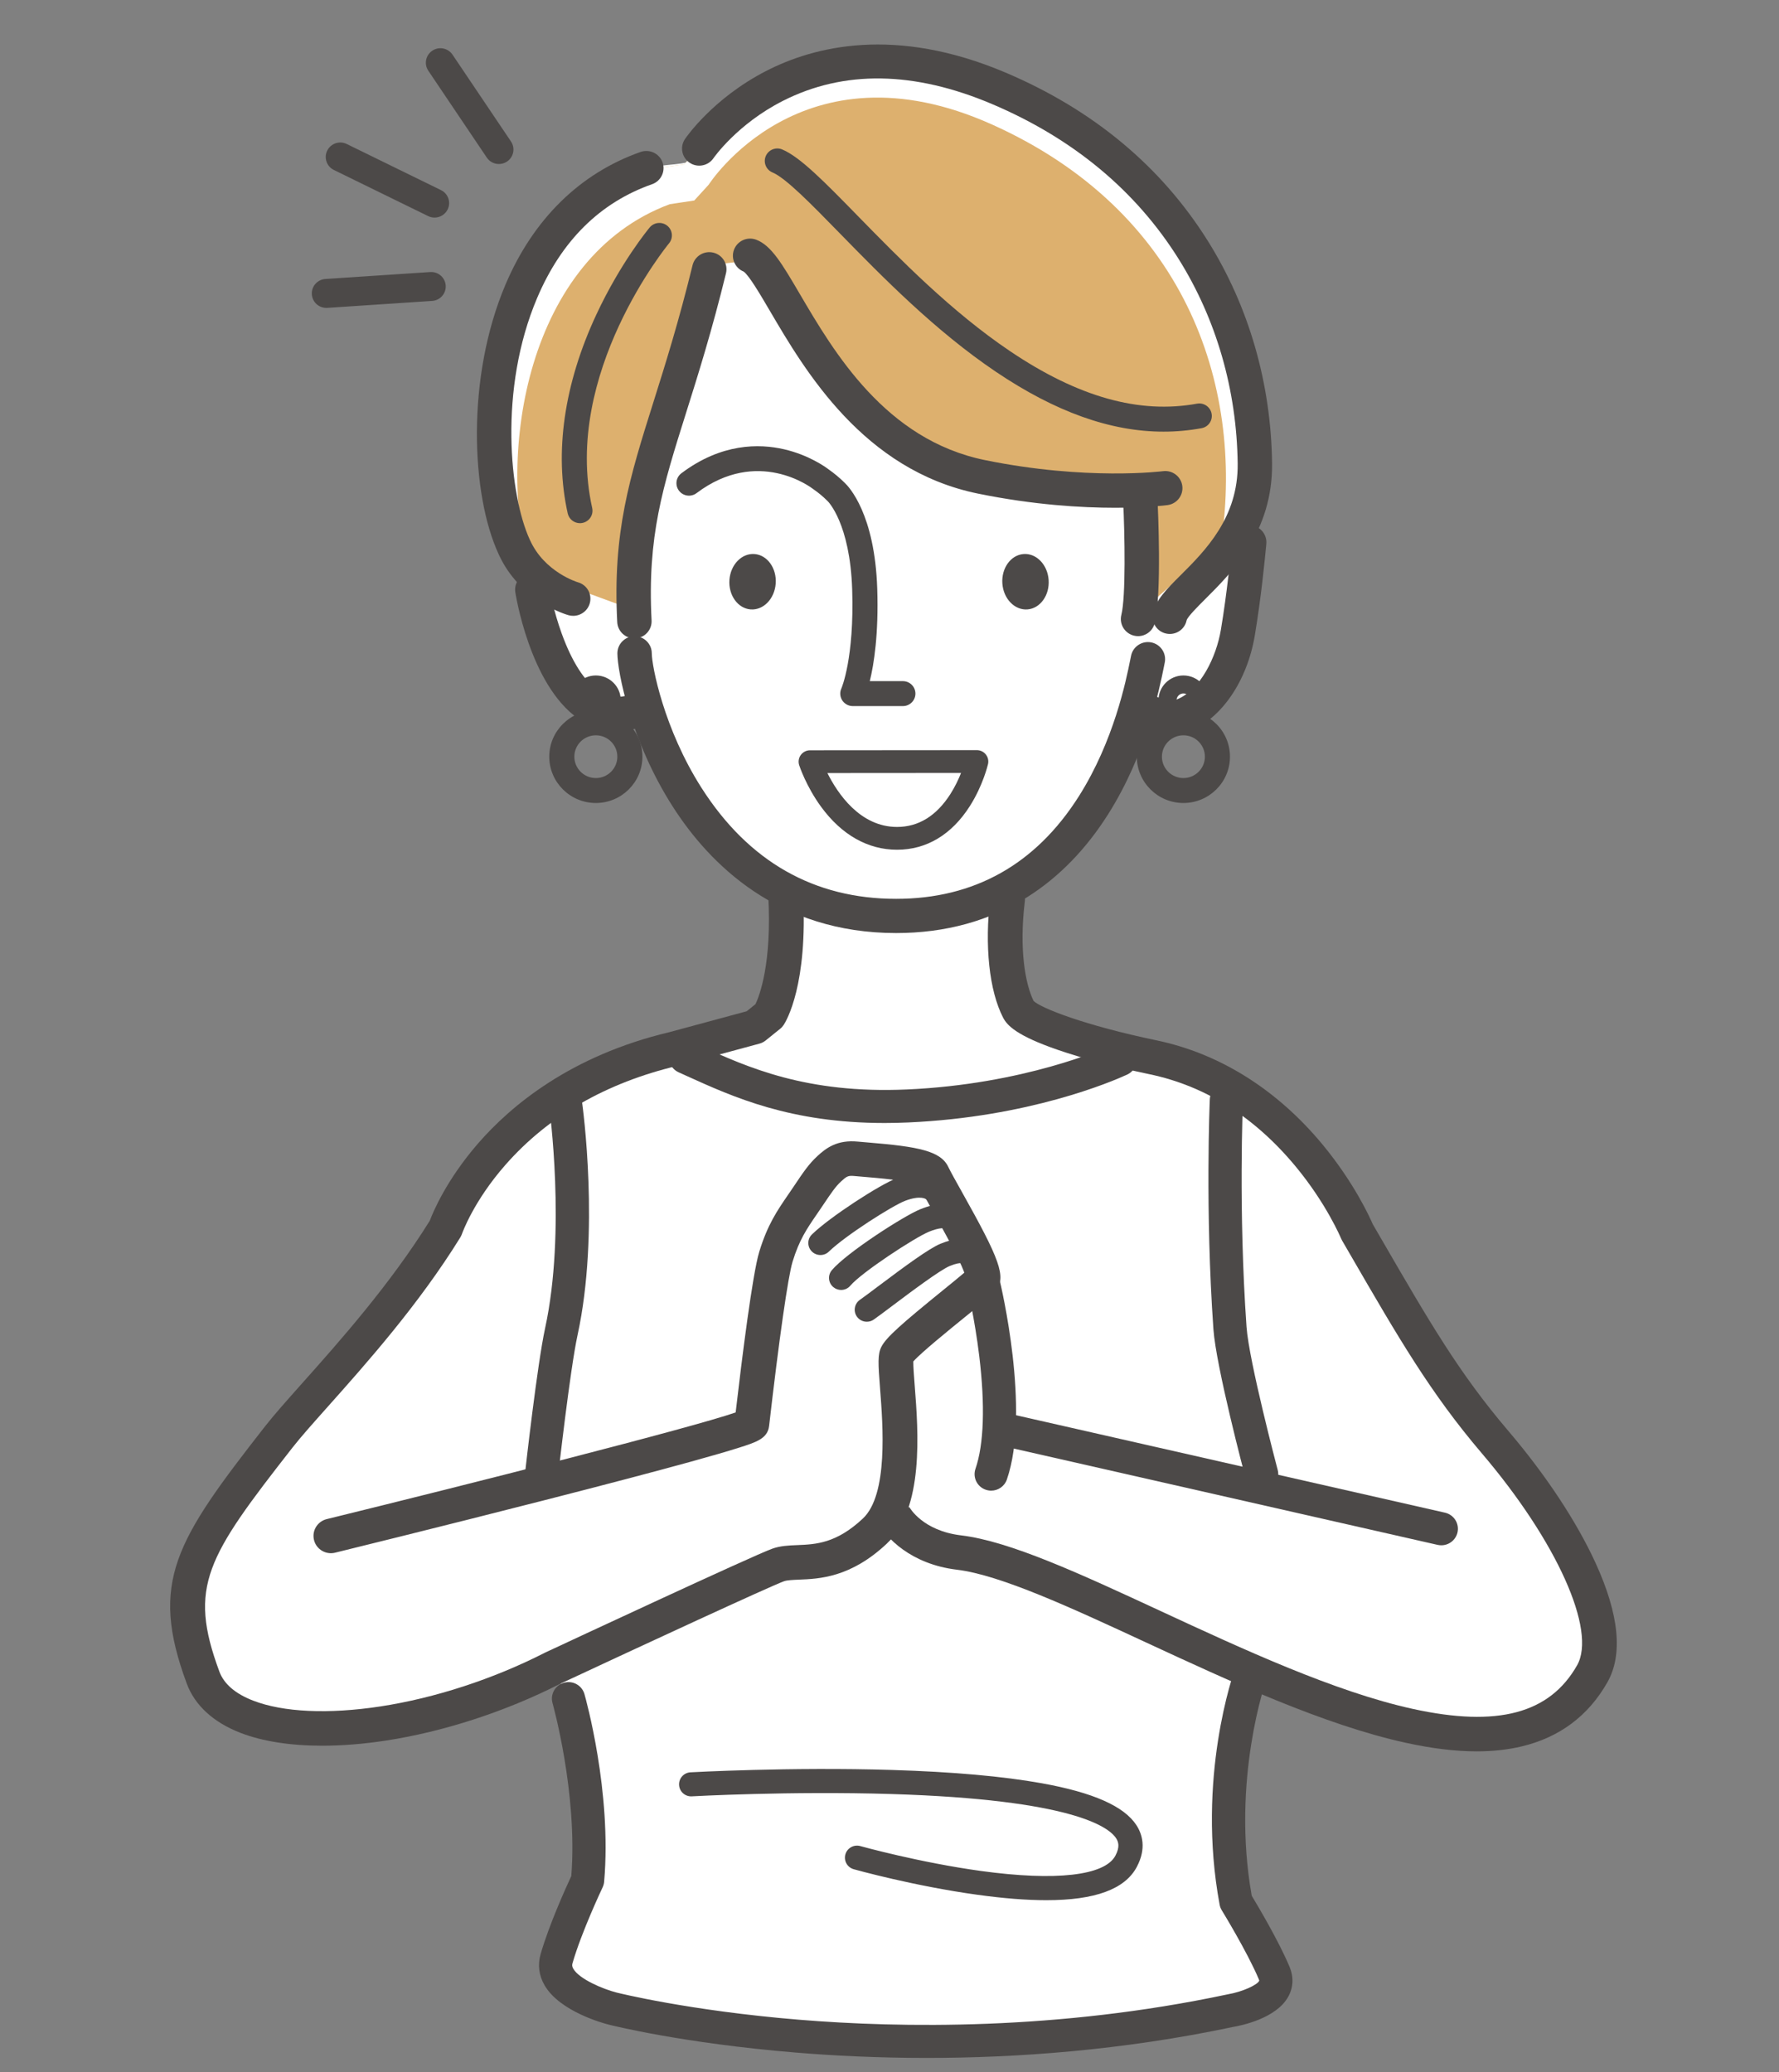 <svg width="91" height="106" viewBox="0 0 91 106" fill="none" xmlns="http://www.w3.org/2000/svg">
<rect x="0" y="0" width="91" height="106" fill="#808080" stroke="none"/>
<mask id="mask0_161_2863" style="mask-type:alpha" maskUnits="userSpaceOnUse" x="0" y="0" width="91" height="106">
<rect x="0.703" y="0.277" width="90" height="105" fill="#D9D9D9"/>
</mask>
<g mask="url(#mask0_161_2863)">
</g>
<g clip-path="url(#clip0_161_2863)">
<path d="M64.289 30.357C64.97 27.438 60.876 27.195 60.876 27.195C61.517 26.494 62.365 22.253 62.48 21.383C62.948 17.822 59.067 4.096 45.283 3.017C39.106 2.533 37.271 6.605 35.167 8.299C33.563 8.698 30.957 7.801 28.352 13.583C27.724 14.977 27.559 20.658 27.65 21.26C27.824 22.415 28.895 26.977 28.895 26.977C28.895 26.977 26.088 26.416 27.028 31.334C27.486 33.73 28.988 38.444 32.569 36.479C33.479 39.385 34.829 42.069 36.749 43.619L40.459 45.922L39.262 55.975L53.517 55.849L51.373 45.905C51.373 45.905 55.34 44.51 57.646 37.374C57.646 37.374 62.477 38.122 64.289 30.357Z" fill="white"/>
<path d="M63.319 26.934C65.023 18.56 61.945 9.119 51.083 4.515C40.791 0.153 35.768 7.602 35.768 7.602L34.988 8.41L33.663 8.599C25.145 11.589 23.98 23.471 26.765 29.128L32.103 31.09C30.366 27.743 34.772 21.278 36.513 13.544L39.476 13.185C41.08 13.783 42.157 22.453 49.974 24.049C53.184 24.703 56.303 25.207 57.981 24.857H58.677C58.677 24.857 58.83 28.53 58.329 31.321L63.319 26.934Z" fill="#DDB06E"/>
<path d="M51.083 4.515C40.791 0.153 35.768 7.602 35.768 7.602L34.988 8.41L33.663 8.599C25.145 11.589 23.98 23.471 26.765 29.128L27.105 29.253C25.37 23.191 26.953 13.159 34.26 10.446L35.513 10.257L36.25 9.449C36.25 9.449 40.998 2 50.728 6.362C60.545 10.763 63.636 19.586 62.481 27.671L63.319 26.934C65.023 18.56 61.945 9.119 51.083 4.515Z" fill="white"/>
<path d="M45.838 47.732C39.811 47.732 36.294 44.208 34.405 41.251C32.255 37.887 31.583 34.337 31.581 33.425C31.58 32.941 31.973 32.549 32.459 32.548H32.461C32.946 32.548 33.34 32.939 33.34 33.421C33.342 34.063 33.955 37.285 35.889 40.312C38.293 44.075 41.64 45.982 45.838 45.982C49.836 45.982 52.983 44.215 55.189 40.73C56.979 37.904 57.604 34.795 57.81 33.774C57.829 33.678 57.845 33.599 57.858 33.539C57.96 33.066 58.428 32.765 58.903 32.866C59.378 32.968 59.68 33.433 59.578 33.905C59.567 33.96 59.552 34.031 59.535 34.118C59.314 35.217 58.64 38.563 56.678 41.663C55.546 43.451 54.165 44.868 52.574 45.876C50.629 47.108 48.363 47.732 45.838 47.732Z" fill="#4C4948"/>
<path d="M59.839 32.431C59.781 32.431 59.722 32.425 59.662 32.413C59.186 32.318 58.879 31.852 58.975 31.378C59.114 30.7 59.682 30.132 60.403 29.414C61.644 28.176 63.345 26.48 63.31 23.713C63.263 19.949 62.219 16.331 60.291 13.251C58.096 9.745 54.882 7.076 50.738 5.32C46.756 3.632 43.158 3.579 40.044 5.162C37.704 6.351 36.509 8.074 36.497 8.091C36.224 8.49 35.678 8.595 35.276 8.326C34.875 8.056 34.767 7.515 35.037 7.114C35.094 7.031 36.449 5.05 39.16 3.646C41.647 2.358 45.795 1.323 51.428 3.71C55.91 5.61 59.394 8.509 61.784 12.326C63.882 15.677 65.018 19.608 65.069 23.691C65.113 27.195 63.028 29.274 61.648 30.65C61.273 31.025 60.759 31.537 60.698 31.733C60.614 32.148 60.248 32.431 59.839 32.431Z" fill="#4C4948"/>
<path d="M59.756 37.627C59.224 37.627 58.721 37.464 58.301 37.145C57.915 36.852 57.84 36.303 58.135 35.919C58.43 35.535 58.982 35.461 59.368 35.754C59.572 35.909 59.848 35.92 60.187 35.786C61.413 35.303 62.22 33.597 62.451 32.216C62.77 30.318 62.952 28.405 63.012 27.777L63.024 27.658C63.071 27.177 63.501 26.825 63.984 26.872C64.468 26.918 64.822 27.346 64.775 27.827L64.764 27.943C64.702 28.586 64.515 30.545 64.187 32.504C63.796 34.839 62.48 36.766 60.835 37.413C60.472 37.556 60.108 37.627 59.756 37.627Z" fill="#4C4948"/>
<path d="M57.046 25.976C55.321 25.976 52.873 25.832 50.029 25.252C44.165 24.055 41.175 18.961 39.389 15.917C38.907 15.094 38.307 14.073 38.037 13.892C37.598 13.714 37.378 13.219 37.546 12.774C37.717 12.322 38.224 12.092 38.679 12.262C39.451 12.551 40 13.486 40.909 15.034C42.653 18.006 45.288 22.498 50.383 23.537C55.575 24.597 59.451 24.109 59.49 24.104C59.972 24.041 60.414 24.378 60.477 24.857C60.541 25.336 60.203 25.775 59.722 25.839C59.641 25.85 58.659 25.976 57.046 25.976Z" fill="#4C4948"/>
<path d="M37.312 29.666C37.256 30.448 37.741 31.124 38.394 31.175C39.048 31.227 39.623 30.634 39.679 29.852C39.735 29.07 39.251 28.394 38.597 28.343C37.944 28.291 37.368 28.884 37.312 29.666Z" fill="#4C4948"/>
<path d="M46.185 36.121H43.622C43.403 36.121 43.2 36.01 43.082 35.827C42.964 35.643 42.948 35.413 43.04 35.215C43.044 35.205 43.705 33.681 43.591 30.162C43.481 26.763 42.348 25.646 42.336 25.636C42.329 25.629 42.321 25.622 42.314 25.615C42.1 25.401 41.867 25.207 41.621 25.037C41.611 25.029 41.6 25.022 41.59 25.014C41.477 24.927 38.757 22.871 35.63 25.227C35.348 25.44 34.946 25.385 34.732 25.104C34.518 24.823 34.573 24.423 34.856 24.21C36.904 22.667 38.84 22.691 40.104 22.983C41.376 23.276 42.229 23.894 42.368 23.999C42.667 24.208 42.952 24.445 43.213 24.704C43.425 24.904 44.749 26.297 44.873 30.12C44.948 32.435 44.706 33.97 44.492 34.845H46.185C46.539 34.845 46.826 35.13 46.826 35.483C46.826 35.835 46.539 36.121 46.185 36.121Z" fill="#4C4948"/>
<path d="M53.64 29.666C53.696 30.448 53.212 31.124 52.559 31.175C51.905 31.227 51.329 30.634 51.273 29.852C51.217 29.07 51.701 28.394 52.355 28.343C53.009 28.291 53.584 28.884 53.64 29.666Z" fill="#4C4948"/>
<path d="M32.45 32.658C31.985 32.658 31.597 32.295 31.573 31.828C31.333 27.209 32.208 24.429 33.421 20.58C34.03 18.646 34.72 16.453 35.426 13.568C35.541 13.098 36.017 12.81 36.489 12.924C36.961 13.038 37.25 13.512 37.136 13.981C36.416 16.922 35.717 19.144 35.1 21.103C33.899 24.915 33.106 27.433 33.33 31.738C33.355 32.22 32.982 32.632 32.497 32.657C32.481 32.658 32.466 32.658 32.45 32.658Z" fill="#4C4948"/>
<path d="M59.519 22.082C56.809 22.082 53.985 21.07 50.944 19.02C47.824 16.916 45.133 14.162 42.971 11.95C41.479 10.422 40.19 9.103 39.514 8.822C39.188 8.686 39.034 8.312 39.17 7.987C39.307 7.662 39.683 7.508 40.01 7.645C40.927 8.027 42.171 9.299 43.891 11.06C46.013 13.231 48.653 15.933 51.664 17.963C55.146 20.311 58.275 21.19 61.23 20.65C61.578 20.586 61.913 20.816 61.977 21.163C62.041 21.509 61.811 21.842 61.462 21.905C60.82 22.023 60.173 22.082 59.519 22.082Z" fill="#4C4948"/>
<path d="M29.319 31.504C29.241 31.504 29.162 31.494 29.083 31.472C28.981 31.444 26.585 30.757 25.499 28.333C24.092 25.28 23.842 19.292 25.861 14.549C27.284 11.203 29.673 8.861 32.769 7.773C33.227 7.613 33.73 7.852 33.892 8.307C34.053 8.763 33.813 9.263 33.355 9.424C30.7 10.356 28.724 12.31 27.481 15.231C25.486 19.918 26.075 25.387 27.1 27.608C27.102 27.611 27.103 27.615 27.105 27.618C27.845 29.274 29.542 29.782 29.559 29.787C30.027 29.916 30.298 30.398 30.168 30.863C30.06 31.251 29.705 31.504 29.319 31.504Z" fill="#4C4948"/>
<path d="M31.573 37.401C30.868 37.401 30.192 37.186 29.582 36.764C27.084 35.034 26.362 30.32 26.356 30.273C26.297 29.793 26.64 29.357 27.122 29.298C27.605 29.24 28.043 29.58 28.102 30.059C28.124 30.22 28.319 31.269 28.735 32.416C29.253 33.846 29.897 34.855 30.597 35.334C31.039 35.637 31.487 35.721 32.008 35.598C32.481 35.486 32.955 35.777 33.067 36.248C33.179 36.718 32.887 37.19 32.414 37.301C32.131 37.368 31.85 37.401 31.573 37.401Z" fill="#4C4948"/>
<path d="M58.214 32.543C58.143 32.543 58.071 32.534 58 32.516C57.529 32.399 57.242 31.924 57.36 31.455C57.59 30.538 57.538 27.372 57.45 25.592C57.427 25.109 57.801 24.699 58.286 24.675C58.772 24.651 59.184 25.024 59.208 25.506C59.232 26.004 59.435 30.411 59.066 31.88C58.967 32.277 58.608 32.543 58.214 32.543Z" fill="#4C4948"/>
<path d="M29.666 26.765C29.372 26.765 29.107 26.562 29.04 26.265C28.345 23.153 28.852 19.634 30.506 16.089C31.745 13.432 33.174 11.707 33.234 11.635C33.461 11.364 33.865 11.327 34.138 11.552C34.41 11.777 34.447 12.179 34.221 12.45C34.167 12.516 28.757 19.114 30.292 25.988C30.369 26.332 30.151 26.673 29.805 26.749C29.759 26.76 29.712 26.765 29.666 26.765Z" fill="#4C4948"/>
<path d="M30.479 41.079C29.165 41.079 28.096 40.016 28.096 38.709C28.096 37.403 29.165 36.34 30.479 36.34C31.792 36.34 32.861 37.403 32.861 38.709C32.861 40.016 31.792 41.079 30.479 41.079ZM30.479 37.616C29.872 37.616 29.379 38.106 29.379 38.709C29.379 39.312 29.872 39.803 30.479 39.803C31.085 39.803 31.578 39.312 31.578 38.709C31.578 38.106 31.085 37.616 30.479 37.616Z" fill="#4C4948"/>
<path d="M30.479 37.091C29.776 37.091 29.204 36.522 29.204 35.823C29.204 35.124 29.776 34.555 30.479 34.555C31.182 34.555 31.753 35.124 31.753 35.823C31.753 36.522 31.182 37.091 30.479 37.091ZM30.479 35.475C30.286 35.475 30.129 35.631 30.129 35.823C30.129 36.015 30.286 36.171 30.479 36.171C30.672 36.171 30.829 36.015 30.829 35.823C30.829 35.631 30.672 35.475 30.479 35.475Z" fill="#4C4948"/>
<path d="M60.534 41.079C59.221 41.079 58.152 40.016 58.152 38.709C58.152 37.403 59.221 36.34 60.534 36.34C61.848 36.34 62.916 37.403 62.916 38.709C62.916 40.016 61.848 41.079 60.534 41.079ZM60.534 37.616C59.928 37.616 59.435 38.106 59.435 38.709C59.435 39.312 59.928 39.803 60.534 39.803C61.14 39.803 61.633 39.312 61.633 38.709C61.633 38.106 61.14 37.616 60.534 37.616Z" fill="#4C4948"/>
<path d="M60.534 37.091C59.831 37.091 59.259 36.522 59.259 35.823C59.259 35.124 59.831 34.555 60.534 34.555C61.237 34.555 61.809 35.124 61.809 35.823C61.809 36.522 61.237 37.091 60.534 37.091ZM60.534 35.475C60.341 35.475 60.184 35.631 60.184 35.823C60.184 36.015 60.341 36.171 60.534 36.171C60.727 36.171 60.884 36.015 60.884 35.823C60.884 35.631 60.727 35.475 60.534 35.475Z" fill="#4C4948"/>
<path d="M45.886 43.47C44.393 43.47 43.049 42.709 41.998 41.269C41.236 40.225 40.894 39.188 40.88 39.144C40.822 38.967 40.853 38.773 40.963 38.622C41.074 38.471 41.25 38.382 41.437 38.382L49.967 38.375H49.968C50.146 38.375 50.315 38.456 50.426 38.595C50.538 38.734 50.579 38.916 50.539 39.089C50.529 39.133 50.282 40.18 49.612 41.234C48.683 42.697 47.394 43.47 45.886 43.47ZM42.324 39.547C42.841 40.582 43.987 42.304 45.886 42.304C46.979 42.304 47.893 41.743 48.605 40.636C48.852 40.251 49.034 39.861 49.16 39.542L42.324 39.547Z" fill="#4C4948"/>
<path d="M22.229 11.131C22.118 11.131 22.006 11.106 21.901 11.055L17.078 8.695C16.709 8.515 16.557 8.071 16.738 7.704C16.92 7.337 17.366 7.186 17.735 7.366L22.558 9.726C22.927 9.906 23.079 10.35 22.897 10.717C22.768 10.979 22.503 11.131 22.229 11.131Z" fill="#4C4948"/>
<path d="M16.693 15.751C16.304 15.751 15.977 15.451 15.951 15.06C15.923 14.652 16.234 14.299 16.644 14.272L22.007 13.917C22.416 13.89 22.771 14.198 22.799 14.606C22.826 15.014 22.516 15.367 22.106 15.394L16.743 15.75C16.726 15.751 16.709 15.751 16.693 15.751Z" fill="#4C4948"/>
<path d="M25.52 8.391C25.28 8.391 25.045 8.276 24.901 8.062L21.91 3.62C21.681 3.28 21.773 2.82 22.114 2.593C22.456 2.365 22.918 2.456 23.147 2.796L26.138 7.238C26.367 7.578 26.275 8.038 25.934 8.266C25.806 8.35 25.663 8.391 25.52 8.391Z" fill="#4C4948"/>
<path d="M65.481 100.505C65.471 100.424 63.35 97.361 63.344 97.285C63.344 97.285 62.611 93.549 62.886 91.088C63.16 88.627 64.443 85.802 64.443 85.802C71.864 88.718 79.79 89.283 81.171 85.72C83.025 80.935 77.128 76.067 74.093 70.309C71.621 65.62 68.541 60.869 65.023 57.185C61.368 53.358 53.113 52.811 53.113 52.811L37.997 52.538C37.22 52.692 30.143 53.592 27.003 57.003C24.214 60.033 20.316 66.208 16.193 70.947C11.419 76.434 7.847 79.787 10.113 85.911C11.778 90.413 19.644 88.08 23.95 87.169C24.368 87.081 28.104 85.34 28.53 85.346L29.721 91.27L30.241 97.285C30.241 97.285 27.736 98.986 27.92 100.384C28.103 101.781 28.872 103.364 47.158 104.515C51.983 104.819 48.221 106.061 65.237 102.449L65.481 100.505Z" fill="white"/>
<path d="M51.874 72.71L70.581 76.597C70.581 76.597 71.534 78.979 70.764 82.339C69.995 85.699 69.94 88.354 69.94 88.354C69.94 88.354 50.335 80.844 47.931 80.079C45.526 79.313 45.718 77.495 45.718 77.495L45.424 77.324C45.2 78.165 44.507 78.321 44.013 78.784C41.768 80.89 39.89 79.969 39.89 79.969L29.08 85.073L22.3 87.442C21.232 84.508 21.842 77.235 21.842 77.235L38.608 72.678C38.888 70.307 39.371 65.332 39.69 64.289C40.139 62.822 40.657 62.209 41.357 61.163C41.806 60.494 42.054 60.126 42.415 59.792C42.8 59.437 43.112 59.215 43.794 59.282C44.827 59.382 47.436 59.502 47.706 60.079C48.084 60.885 49.896 63.842 50.227 65.02L50.303 65.661C50.303 65.661 51.524 69.35 51.154 72.513L51.874 72.71Z" fill="white"/>
<path d="M47.402 105.277C44.861 105.277 42.589 105.159 40.686 105.001C34.91 104.523 31.281 103.61 31.129 103.571C30.877 103.507 28.633 102.906 27.854 101.558C27.567 101.061 27.497 100.512 27.653 99.969C28.09 98.447 28.973 96.509 29.224 95.971C29.556 91.732 28.276 87.172 28.263 87.126C28.136 86.677 28.398 86.21 28.849 86.083C29.3 85.956 29.769 86.217 29.896 86.665C29.954 86.867 31.304 91.669 30.903 96.265C30.894 96.365 30.867 96.462 30.824 96.553C30.814 96.575 29.749 98.82 29.285 100.433C29.26 100.521 29.258 100.599 29.326 100.716C29.628 101.24 30.831 101.753 31.549 101.935C31.586 101.944 35.223 102.858 40.868 103.322C46.068 103.749 54.086 103.873 62.758 102.033C62.77 102.03 62.783 102.027 62.796 102.025C63.574 101.894 64.349 101.523 64.414 101.322C64.413 101.321 64.41 101.296 64.392 101.255C63.814 99.875 62.51 97.747 62.497 97.725C62.443 97.637 62.406 97.54 62.387 97.439C61.183 90.962 63.104 85.56 63.187 85.333C63.346 84.894 63.833 84.667 64.273 84.826C64.714 84.984 64.942 85.468 64.783 85.907C64.765 85.957 62.97 91.036 64.029 96.981C64.338 97.493 65.413 99.301 65.959 100.606C66.183 101.138 66.16 101.672 65.894 102.15C65.276 103.259 63.498 103.619 63.094 103.688C57.388 104.897 51.962 105.277 47.402 105.277Z" fill="#4C4948"/>
<path d="M44.34 67.616C44.146 67.616 43.955 67.526 43.834 67.356C43.637 67.079 43.703 66.695 43.982 66.498C44.181 66.358 44.509 66.112 44.888 65.827C46.3 64.767 47.517 63.869 48.111 63.625C48.826 63.331 49.405 63.307 49.833 63.555C50.184 63.758 50.342 64.094 50.373 64.341C50.415 64.678 50.174 64.986 49.835 65.028C49.539 65.063 49.266 64.887 49.173 64.617C49.096 64.613 48.917 64.626 48.584 64.763C48.087 64.967 46.551 66.12 45.634 66.81C45.246 67.101 44.912 67.352 44.697 67.503C44.589 67.58 44.464 67.616 44.34 67.616ZM49.144 64.493C49.145 64.497 49.145 64.502 49.146 64.508C49.145 64.503 49.145 64.498 49.144 64.493Z" fill="#4C4948"/>
<path d="M43.024 65.99C42.884 65.99 42.743 65.942 42.627 65.845C42.365 65.627 42.331 65.238 42.551 64.978C43.309 64.081 46.218 62.214 47.053 61.87C48.837 61.136 49.413 62.103 49.472 62.216C49.632 62.517 49.516 62.889 49.213 63.048C48.934 63.194 48.595 63.108 48.419 62.858C48.348 62.821 48.072 62.783 47.526 63.008C46.773 63.318 44.067 65.097 43.498 65.77C43.376 65.915 43.201 65.99 43.024 65.99Z" fill="#4C4948"/>
<path d="M41.967 64.203C41.806 64.203 41.645 64.141 41.524 64.018C41.285 63.775 41.289 63.385 41.534 63.148C42.462 62.244 45.032 60.584 45.887 60.267C47.623 59.625 48.304 60.519 48.376 60.623C48.57 60.903 48.499 61.286 48.217 61.479C47.948 61.664 47.583 61.607 47.383 61.356C47.348 61.328 47.075 61.142 46.319 61.422C45.673 61.66 43.242 63.208 42.399 64.028C42.279 64.145 42.123 64.203 41.967 64.203Z" fill="#4C4948"/>
<path d="M45.246 57.449C40.434 57.449 37.511 56.124 35.128 55.043C34.989 54.98 34.851 54.917 34.715 54.856C34.288 54.664 34.099 54.164 34.292 53.739C34.485 53.314 34.987 53.125 35.415 53.318C35.552 53.379 35.691 53.442 35.832 53.506C38.244 54.6 41.246 55.961 46.388 55.734C52.36 55.47 56.49 53.648 56.942 53.441C57.368 53.246 57.872 53.431 58.068 53.855C58.264 54.279 58.078 54.78 57.652 54.975C56.865 55.336 52.628 57.149 46.463 57.421C46.044 57.44 45.639 57.449 45.246 57.449Z" fill="#4C4948"/>
<path d="M16.485 89.305C14.856 89.305 13.422 89.082 12.295 88.645C10.912 88.108 9.964 87.237 9.553 86.126C7.625 80.921 8.983 78.818 13.567 72.956C14.014 72.384 14.676 71.64 15.443 70.779C17.344 68.647 19.941 65.731 21.984 62.449C22.146 62.017 22.833 60.363 24.45 58.5C26.131 56.563 29.192 54.003 34.234 52.804L38.194 51.733L38.645 51.369C38.842 50.954 39.494 49.291 39.298 45.796C39.271 45.308 39.647 44.89 40.137 44.863C40.626 44.834 41.048 45.209 41.075 45.697C41.336 50.368 40.22 52.228 40.092 52.425C40.041 52.503 39.978 52.573 39.905 52.631L39.168 53.225C39.072 53.303 38.961 53.359 38.841 53.391L34.688 54.515C34.679 54.518 34.67 54.52 34.661 54.522C31.01 55.388 28.047 57.093 25.853 59.592C24.211 61.461 23.638 63.102 23.632 63.119C23.611 63.181 23.581 63.243 23.547 63.3C21.416 66.745 18.733 69.755 16.775 71.953C16.028 72.791 15.383 73.515 14.971 74.042C10.58 79.658 9.605 81.15 11.222 85.514C11.456 86.145 12.034 86.644 12.942 86.996C14.485 87.595 16.8 87.701 19.46 87.295C22.243 86.869 25.222 85.898 27.85 84.559C27.859 84.554 27.868 84.55 27.877 84.545C28.959 84.04 38.479 79.597 39.495 79.229C39.913 79.078 40.34 79.06 40.793 79.042C41.722 79.004 42.775 78.961 44.136 77.685C45.439 76.463 45.164 72.928 45.017 71.029C44.917 69.745 44.892 69.281 45.083 68.902C45.326 68.418 46.116 67.725 48.221 66.016C48.603 65.706 49.05 65.343 49.327 65.107C49.063 64.361 48.087 62.618 47.64 61.821C47.356 61.315 47.123 60.898 46.975 60.607C46.478 60.392 44.819 60.256 44.252 60.209C44.045 60.192 43.86 60.177 43.708 60.162C43.382 60.131 43.312 60.172 43.02 60.441C42.745 60.695 42.538 60.997 42.097 61.654C41.992 61.812 41.89 61.96 41.792 62.103C41.265 62.871 40.884 63.427 40.541 64.547C40.309 65.305 39.85 68.522 39.342 72.944C39.267 73.595 38.678 73.781 37.788 74.063C37.215 74.245 36.382 74.487 35.309 74.783C33.516 75.278 31.021 75.935 27.894 76.735C22.575 78.096 17.193 79.418 17.139 79.431C16.663 79.548 16.18 79.258 16.062 78.784C15.944 78.309 16.236 77.83 16.713 77.713C23.897 75.949 35.357 73.047 37.63 72.256C37.954 69.473 38.492 65.166 38.839 64.032C39.261 62.652 39.753 61.935 40.323 61.105C40.417 60.967 40.515 60.825 40.617 60.673C41.086 59.973 41.369 59.551 41.81 59.143C42.258 58.73 42.823 58.298 43.881 58.401C44.025 58.415 44.202 58.429 44.399 58.446C46.982 58.657 48.125 58.879 48.512 59.705C48.62 59.935 48.899 60.432 49.194 60.959C51.115 64.389 51.518 65.345 50.914 66.046C50.736 66.252 50.343 66.578 49.346 67.387C48.545 68.037 47.1 69.211 46.718 69.648C46.713 69.899 46.755 70.443 46.79 70.893C46.973 73.241 47.278 77.17 45.356 78.973C43.512 80.702 41.919 80.767 40.866 80.81C40.555 80.823 40.261 80.835 40.103 80.892C39.392 81.149 32.868 84.169 28.647 86.141C25.858 87.56 22.692 88.591 19.73 89.044C18.591 89.218 17.5 89.305 16.485 89.305Z" fill="#4C4948"/>
<path d="M75.54 89.594C74.446 89.594 73.238 89.447 71.895 89.152C67.709 88.235 62.892 86.001 58.641 84.031C54.801 82.25 51.173 80.568 48.945 80.301C46.593 80.019 45.311 78.655 44.924 77.894L46.512 77.096L46.506 77.084C46.533 77.134 47.197 78.309 49.158 78.544C51.668 78.845 55.248 80.505 59.393 82.427C63.56 84.359 68.283 86.549 72.277 87.424C76.601 88.371 79.268 87.663 80.671 85.193C81.684 83.411 79.634 78.848 75.796 74.344C73.171 71.263 71.543 68.453 69.079 64.2L68.65 63.46C68.63 63.425 68.612 63.389 68.597 63.352C68.59 63.336 67.851 61.568 66.258 59.652C64.162 57.13 61.651 55.549 58.794 54.953C57.033 54.585 55.365 54.141 54.096 53.703C52.02 52.984 51.524 52.47 51.312 52.062C50.6 50.682 50.354 48.375 50.657 45.891C50.716 45.406 51.16 45.06 51.647 45.119C52.134 45.178 52.482 45.619 52.423 46.104C52.121 48.587 52.453 50.358 52.872 51.208C53.261 51.577 55.48 52.453 59.159 53.221C62.394 53.896 65.336 55.746 67.669 58.572C69.267 60.508 70.068 62.273 70.219 62.624L70.62 63.316C73.122 67.634 74.632 70.241 77.153 73.2C79.064 75.442 80.648 77.84 81.615 79.952C82.822 82.589 83.026 84.646 82.22 86.064C81.246 87.779 79.769 88.882 77.832 89.342C77.127 89.51 76.366 89.594 75.54 89.594Z" fill="#4C4948"/>
<path d="M50.701 76.257C50.609 76.257 50.517 76.242 50.425 76.211C49.982 76.06 49.746 75.58 49.898 75.139C50.329 73.889 50.396 71.898 50.092 69.381C49.857 67.434 49.482 65.874 49.478 65.859C49.368 65.406 49.649 64.949 50.104 64.84C50.56 64.731 51.019 65.01 51.129 65.463C51.194 65.734 52.724 72.145 51.504 75.686C51.383 76.037 51.053 76.257 50.701 76.257Z" fill="#4C4948"/>
<path d="M73.727 79.052C73.665 79.052 73.601 79.045 73.537 79.031L51.611 74.048C51.154 73.945 50.868 73.492 50.973 73.037C51.077 72.583 51.532 72.298 51.989 72.402L73.915 77.384C74.372 77.488 74.658 77.941 74.554 78.395C74.464 78.787 74.114 79.052 73.727 79.052Z" fill="#4C4948"/>
<path d="M27.707 76.257C27.675 76.257 27.644 76.255 27.612 76.252C27.146 76.2 26.81 75.782 26.862 75.319C26.887 75.094 27.484 69.781 27.884 67.943C28.967 62.961 28.096 56.637 28.087 56.574C28.021 56.112 28.345 55.685 28.809 55.62C29.273 55.556 29.702 55.877 29.768 56.339C29.806 56.609 30.692 63.019 29.543 68.3C29.161 70.054 28.555 75.451 28.549 75.506C28.501 75.938 28.133 76.257 27.707 76.257Z" fill="#4C4948"/>
<path d="M64.536 76.257C64.16 76.257 63.816 76.007 63.716 75.628C63.654 75.395 62.204 69.91 62.069 67.998C61.641 61.915 61.882 56.293 61.885 56.237C61.905 55.771 62.302 55.412 62.77 55.431C63.238 55.451 63.601 55.845 63.581 56.311C63.578 56.366 63.341 61.896 63.763 67.88C63.886 69.634 65.343 75.142 65.357 75.197C65.477 75.648 65.207 76.11 64.753 76.229C64.681 76.248 64.608 76.257 64.536 76.257Z" fill="#4C4948"/>
<path d="M53.52 97.208C52.507 97.208 51.335 97.115 49.999 96.931C46.766 96.485 43.796 95.659 43.671 95.624C43.342 95.532 43.151 95.192 43.243 94.865C43.336 94.538 43.677 94.347 44.006 94.439C44.036 94.448 47.029 95.279 50.18 95.713C54.005 96.239 56.511 95.954 57.055 94.931C57.3 94.471 57.204 94.214 57.093 94.042C56.715 93.456 54.84 92.062 45.613 91.777C40.421 91.617 35.439 91.892 35.389 91.895C35.048 91.915 34.756 91.655 34.737 91.316C34.717 90.976 34.978 90.685 35.319 90.666C35.37 90.663 40.399 90.385 45.644 90.546C48.739 90.641 51.307 90.87 53.279 91.224C55.918 91.698 57.507 92.403 58.135 93.377C58.422 93.822 58.657 94.553 58.149 95.507C57.544 96.644 56.019 97.208 53.52 97.208Z" fill="#4C4948"/>
</g>
<defs>
<clipPath id="clip0_161_2863">
<rect width="74" height="103" fill="white" transform="translate(8.703 2.277)"/>
</clipPath>
</defs>
</svg>
